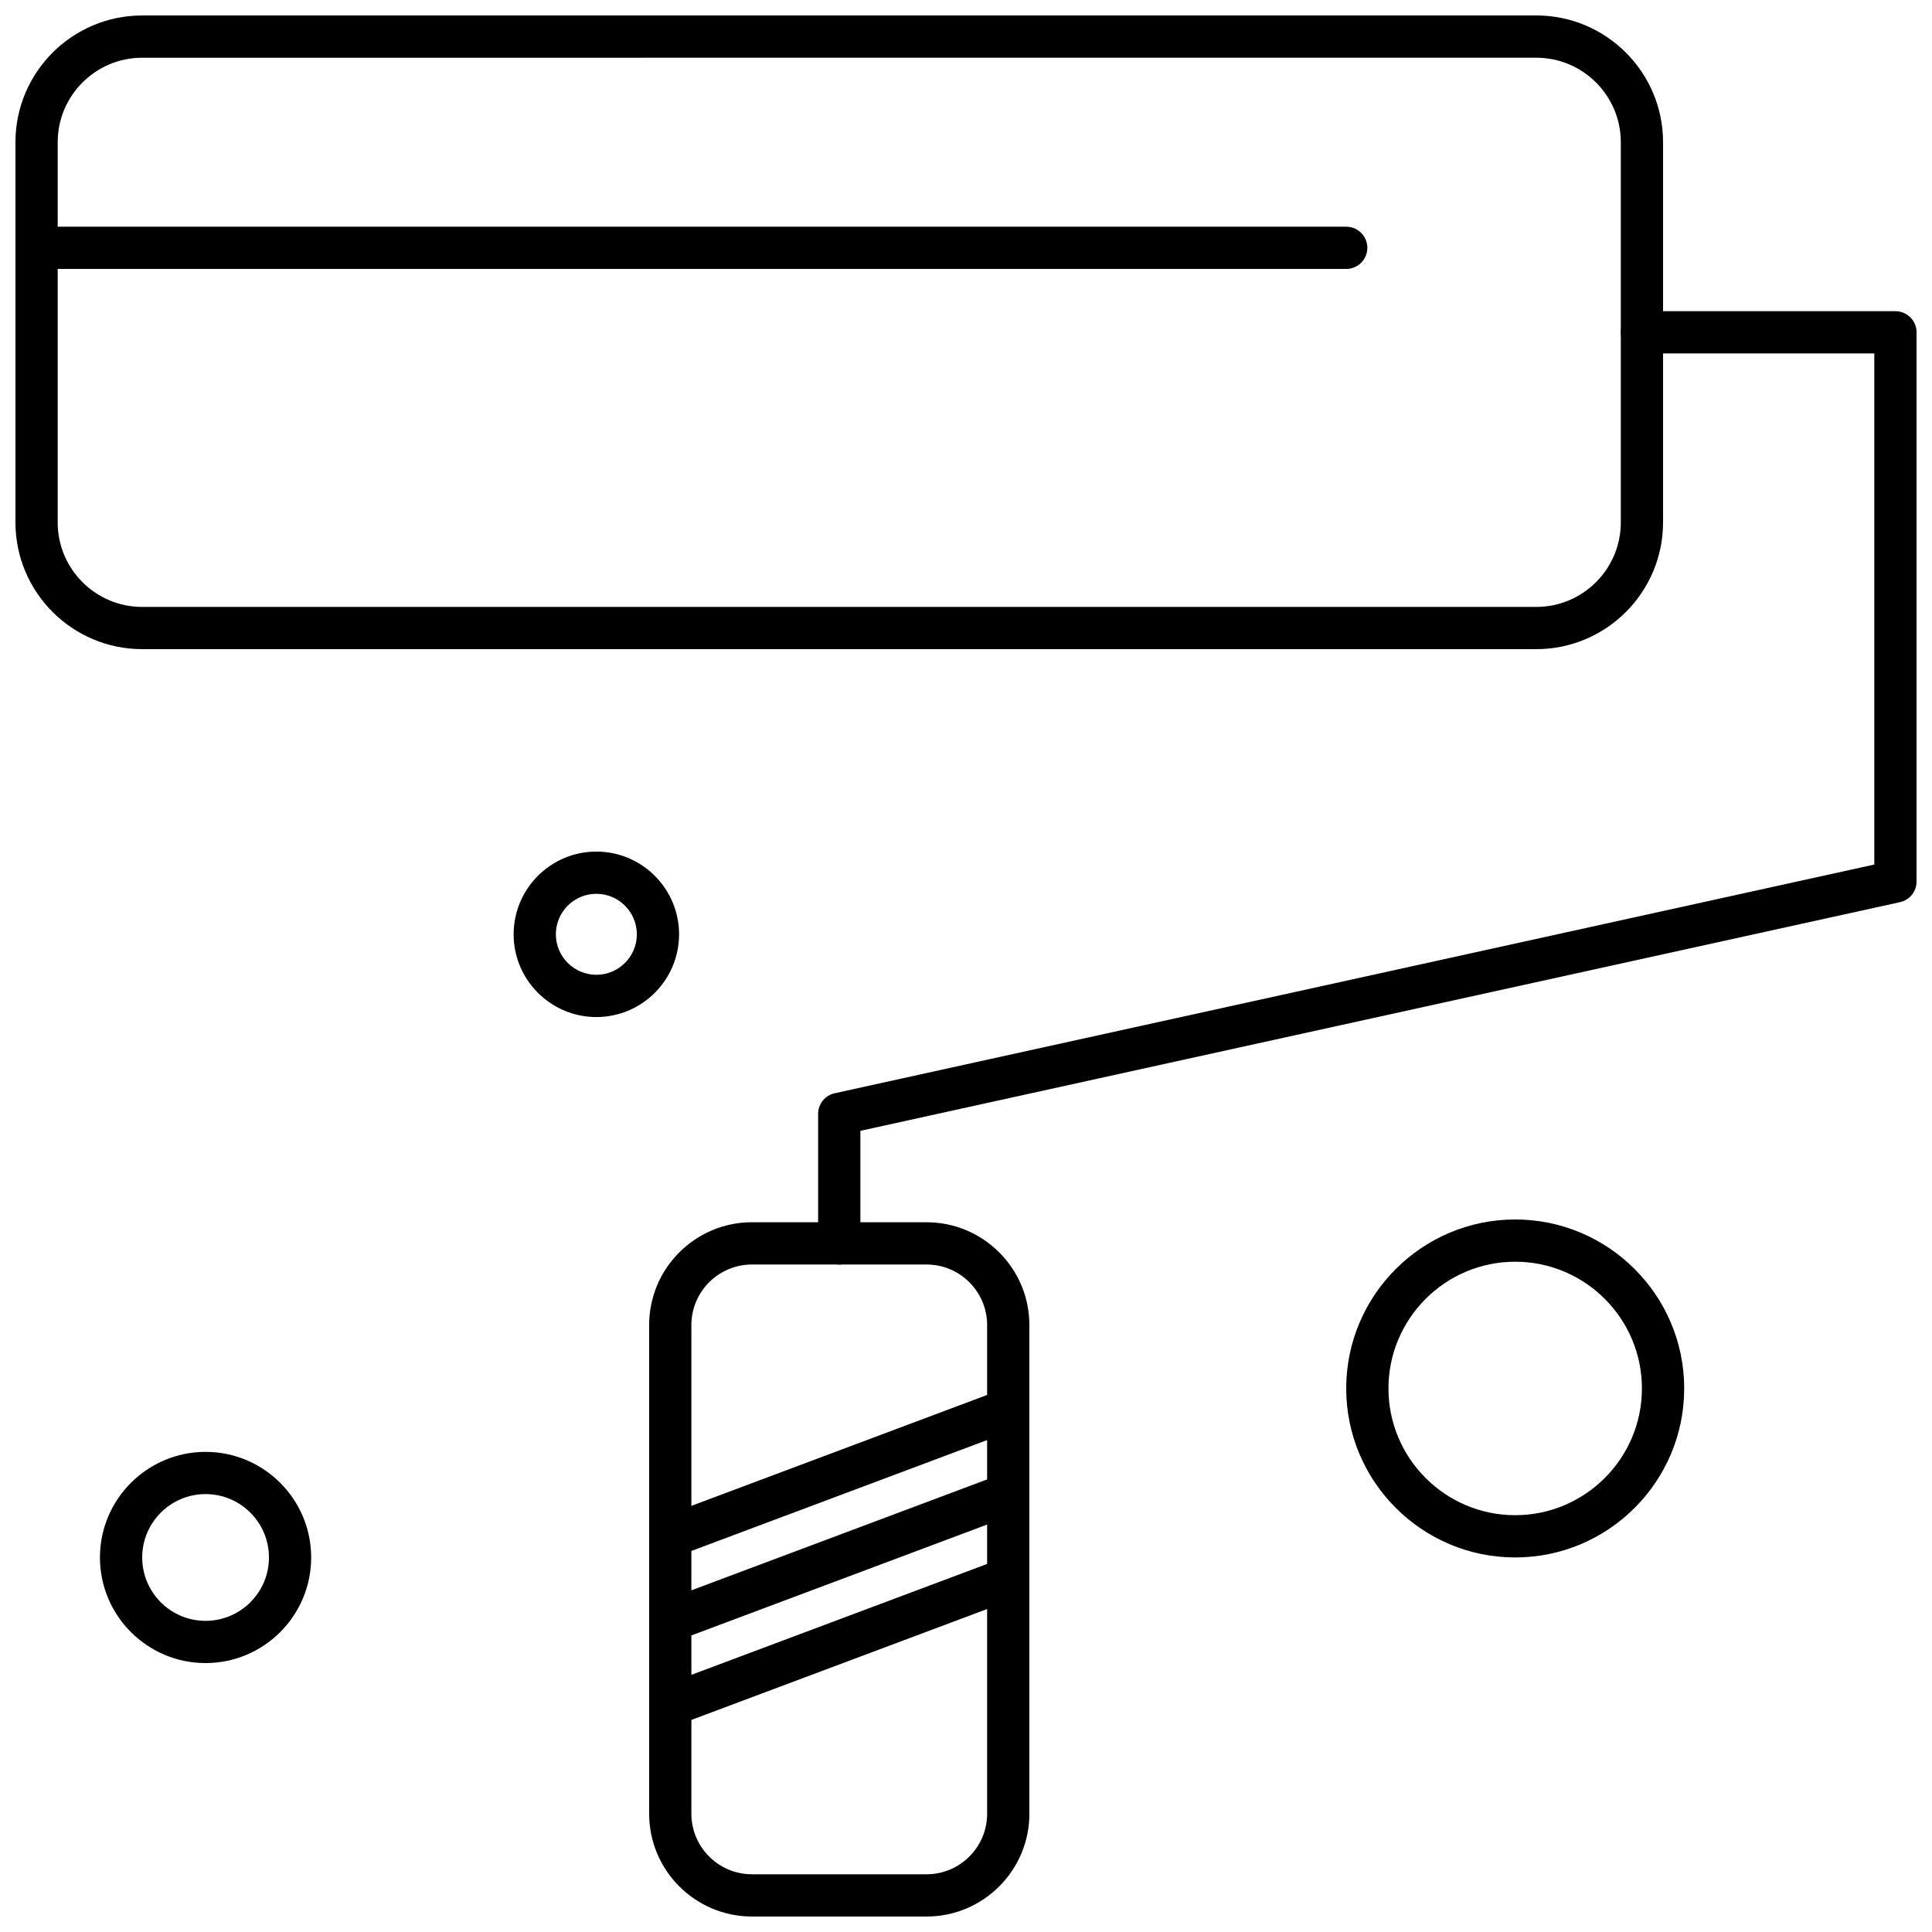 <?xml version="1.0" encoding="UTF-8"?>
<!-- Uploaded to: ICON Repo, www.svgrepo.com, Generator: ICON Repo Mixer Tools -->
<svg width="800px" height="800px" version="1.1" viewBox="144 144 512 512" xmlns="http://www.w3.org/2000/svg">
 <defs>
  <clipPath id="d">
   <path d="m360 226h291.9v254h-291.9z"/>
  </clipPath>
  <clipPath id="c">
   <path d="m316 467h101v184.9h-101z"/>
  </clipPath>
  <clipPath id="b">
   <path d="m148.09 148.09h436.91v168.91h-436.91z"/>
  </clipPath>
  <clipPath id="a">
   <path d="m148.09 204h358.91v12h-358.91z"/>
  </clipPath>
 </defs>
 <g clip-path="url(#d)">
  <path d="m366.41 479.12c-3.094 0-5.598-2.516-5.598-5.602v-34.336c0-2.625 1.828-4.906 4.398-5.461l275.5-60.609v-135.45h-61.578c-3.09 0-5.594-2.508-5.594-5.602s2.508-5.594 5.594-5.594h67.176c3.09 0 5.602 2.508 5.602 5.598v145.55c0 2.629-1.828 4.898-4.402 5.465l-275.5 60.602v29.836c0 3.09-2.516 5.602-5.602 5.602z" fill-rule="evenodd"/>
 </g>
 <g clip-path="url(#c)">
  <path d="m389.55 651.9h-46.273c-15.027 0-27.246-12.215-27.246-27.246v-129.5c0-15.02 12.215-27.246 27.246-27.246l46.273 0.004c15.02 0 27.246 12.223 27.246 27.246v129.5c0 15.023-12.227 27.242-27.246 27.242zm-46.273-172.79c-8.852 0-16.055 7.195-16.055 16.047v129.5c0 8.844 7.199 16.047 16.055 16.047h46.273c8.844 0 16.047-7.195 16.047-16.047v-129.5c0-8.844-7.199-16.047-16.047-16.047l-46.273 0.004v0.004z" fill-rule="evenodd"/>
 </g>
 <g clip-path="url(#b)">
  <path d="m551.14 316.03h-369.46c-18.52 0-33.586-15.066-33.586-33.586v-100.76c0-18.52 15.066-33.586 33.586-33.586l369.46-0.004c18.516 0 33.586 15.066 33.586 33.586v100.76c0.004 18.523-15.07 33.59-33.586 33.59zm-369.46-156.73c-12.344 0-22.391 10.039-22.391 22.391v100.76c0 12.348 10.047 22.391 22.391 22.391l369.46-0.004c12.344 0 22.391-10.047 22.391-22.391v-100.76c0-12.344-10.047-22.391-22.391-22.391z" fill-rule="evenodd"/>
 </g>
 <path d="m198.48 584.73c-15.434 0-27.992-12.555-27.992-27.984 0-15.434 12.562-27.984 27.992-27.984 15.434 0 27.984 12.555 27.984 27.984 0 15.434-12.555 27.984-27.984 27.984zm0-44.781c-9.266 0-16.797 7.531-16.797 16.797s7.531 16.797 16.797 16.797c9.258 0 16.797-7.531 16.797-16.797s-7.539-16.797-16.797-16.797z" fill-rule="evenodd"/>
 <path d="m321.63 556.74c-2.269 0-4.406-1.387-5.242-3.633-1.09-2.894 0.379-6.121 3.273-7.207l89.566-33.582c2.894-1.09 6.121 0.379 7.207 3.273 1.086 2.891-0.383 6.121-3.273 7.203l-89.566 33.586c-0.656 0.246-1.316 0.363-1.969 0.363z" fill-rule="evenodd"/>
 <path d="m321.63 579.13c-2.269 0-4.406-1.387-5.242-3.633-1.09-2.894 0.379-6.121 3.273-7.207l89.566-33.586c2.894-1.086 6.121 0.375 7.207 3.273 1.086 2.894-0.383 6.121-3.273 7.207l-89.566 33.586c-0.656 0.242-1.316 0.359-1.969 0.359z" fill-rule="evenodd"/>
 <path d="m321.63 601.52c-2.269 0-4.406-1.383-5.242-3.633-1.09-2.894 0.379-6.121 3.273-7.203l89.566-33.586c2.894-1.09 6.121 0.379 7.207 3.273 1.086 2.891-0.383 6.121-3.273 7.203l-89.566 33.586c-0.656 0.242-1.316 0.359-1.969 0.359z" fill-rule="evenodd"/>
 <path d="m545.54 556.74c-24.688 0-44.781-20.094-44.781-44.781 0-24.695 20.094-44.785 44.781-44.785 24.695 0 44.789 20.086 44.789 44.785 0 24.688-20.094 44.781-44.789 44.781zm0-78.371c-18.516 0-33.582 15.066-33.582 33.586 0 18.516 15.066 33.586 33.582 33.586 18.52 0 33.586-15.07 33.586-33.586 0.004-18.527-15.066-33.586-33.586-33.586z" fill-rule="evenodd"/>
 <path d="m302.04 413.53c-12.09 0-21.922-9.84-21.922-21.926 0-12.09 9.832-21.926 21.922-21.926s21.922 9.84 21.922 21.926c0 12.09-9.832 21.926-21.922 21.926zm0-32.66c-5.922 0-10.73 4.812-10.73 10.73 0 5.914 4.809 10.73 10.73 10.73s10.73-4.816 10.73-10.73c0-5.914-4.816-10.73-10.73-10.73z" fill-rule="evenodd"/>
 <g clip-path="url(#a)">
  <path d="m500.76 215.27h-347.07c-3.094 0-5.602-2.508-5.602-5.598 0-3.09 2.508-5.598 5.602-5.598l347.07 0.004c3.094 0 5.598 2.508 5.598 5.598s-2.508 5.594-5.598 5.594z" fill-rule="evenodd"/>
 </g>
</svg>